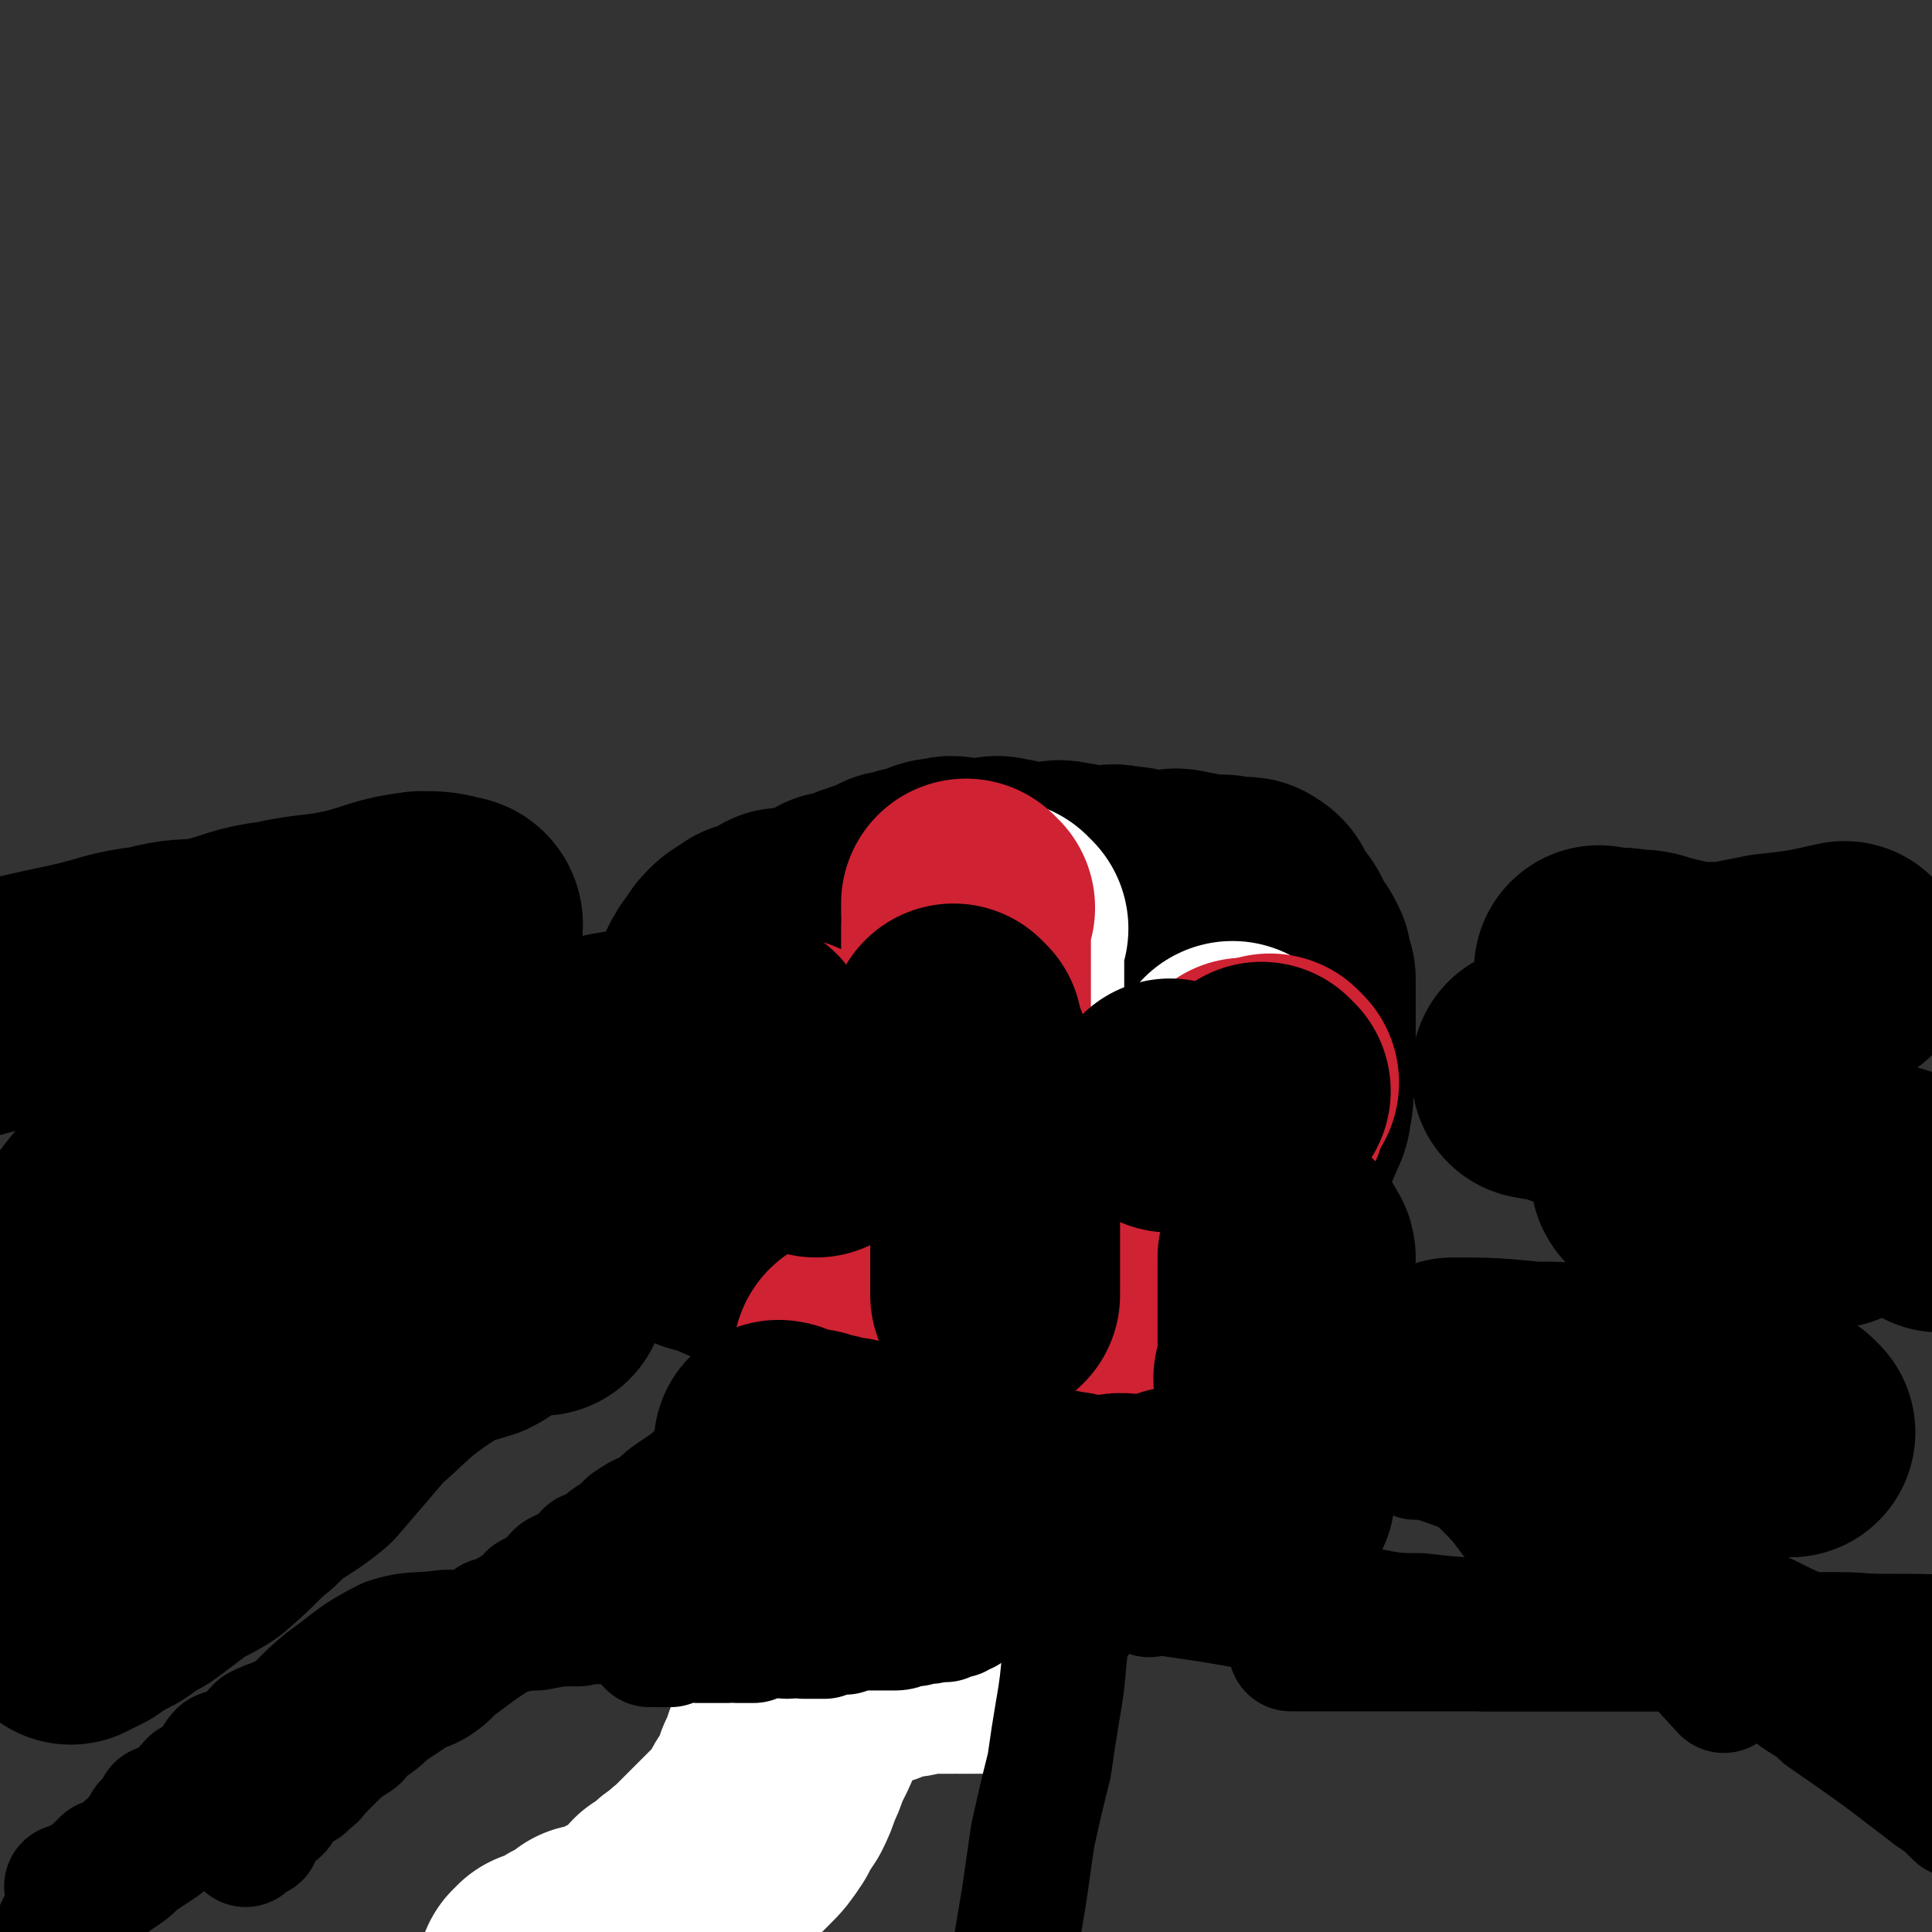<svg viewBox='0 0 464 464' version='1.1' xmlns='http://www.w3.org/2000/svg' xmlns:xlink='http://www.w3.org/1999/xlink'><rect x="0" y="0" width="464" height="464" fill="#333333" stroke="none"/><g fill='none' stroke='#000000' stroke-width='60' stroke-linecap='round' stroke-linejoin='round'><path d='M169,295c0,0 -1,-1 -1,-1 0,0 0,0 1,1 0,0 0,0 0,0 0,0 -1,-1 -1,-1 0,0 1,1 1,1 0,-2 0,-2 0,-4 0,-5 0,-5 0,-10 0,-4 0,-4 0,-8 0,-3 0,-3 0,-6 0,-3 0,-3 0,-6 0,-2 -1,-2 0,-4 0,-2 1,-1 1,-3 0,-1 0,-1 0,-2 0,-1 -1,-1 0,-2 0,-1 0,-1 1,-3 0,0 -1,0 0,-1 0,-1 1,-1 1,-2 0,-1 0,-1 0,-2 1,-1 1,-1 1,-1 0,-2 0,-2 0,-3 0,-1 -1,-1 0,-2 0,-1 1,-1 1,-2 1,-1 1,-1 2,-2 0,-1 0,-1 1,-2 1,-1 1,-1 3,-2 1,-1 1,-1 2,-1 2,-1 2,-1 4,-1 1,-1 1,-1 2,-2 2,0 2,0 4,0 1,-1 1,-1 3,-1 2,-1 2,-1 4,-1 1,-1 1,-1 2,-2 2,0 2,0 4,-1 2,0 1,-1 3,-1 2,-1 2,-1 4,-1 2,-1 2,-1 3,-2 2,0 2,0 4,-1 2,0 2,0 4,-1 2,-1 2,-1 4,-1 2,-1 2,0 5,0 2,0 2,0 4,0 3,0 3,-1 5,0 2,0 1,0 3,1 2,0 2,0 4,0 2,0 2,0 4,0 2,0 2,-1 4,0 2,0 2,0 3,1 3,0 3,0 5,0 3,0 3,-1 5,0 3,0 3,0 5,1 3,0 3,0 5,0 3,0 3,-1 5,0 3,0 3,1 5,1 2,0 2,0 4,0 1,0 1,0 3,1 2,0 3,-1 4,0 2,1 1,2 2,4 1,2 2,1 3,3 1,2 1,2 2,4 1,1 1,1 2,3 0,2 0,2 1,4 0,2 0,2 0,4 0,2 0,2 0,4 0,1 0,1 0,3 0,2 0,2 0,4 0,2 0,2 0,4 0,2 1,2 0,3 0,2 -1,2 -1,4 0,2 1,2 0,4 0,2 0,2 -1,4 -1,3 -2,3 -2,5 -1,3 -1,3 -2,5 -1,3 -1,3 -2,5 -2,2 -2,2 -3,5 -1,2 -1,2 -2,4 -2,3 -2,3 -4,5 -3,3 -2,4 -5,7 -3,3 -4,3 -7,6 -5,4 -5,4 -10,8 -4,4 -4,4 -9,8 -4,3 -4,3 -8,6 -3,2 -3,2 -6,4 -2,1 -2,1 -4,2 -2,2 -2,2 -4,3 -2,1 -2,0 -4,1 -1,0 -1,1 -2,1 -1,1 -1,0 -1,1 -1,0 -1,0 -2,0 -1,0 -1,0 -2,0 0,0 0,0 0,0 -1,-1 -1,-1 -1,-1 -1,-1 -1,0 -2,0 0,-1 0,-1 -1,-2 0,0 0,0 -1,-1 -1,-1 -1,-1 -1,-1 -1,-1 -1,-1 -2,-2 0,0 0,0 -1,-1 0,0 0,0 0,-1 0,-1 0,-1 0,-1 -1,-1 0,-1 0,-2 -1,-1 -1,-1 -2,-2 0,-1 0,-1 1,-1 '/><path d='M231,254c0,0 -1,-1 -1,-1 0,0 0,0 1,1 0,0 0,0 0,0 0,0 -1,-1 -1,-1 0,0 0,0 1,1 '/><path d='M295,258c0,0 -1,-1 -1,-1 0,0 0,0 0,1 0,0 0,0 0,0 1,0 0,-1 0,-1 0,0 0,0 0,1 '/><path d='M265,251c0,0 -1,-1 -1,-1 0,0 0,0 0,1 0,0 0,0 0,0 1,0 0,-1 0,-1 0,0 0,0 0,1 0,0 0,0 0,0 1,0 0,-1 0,-1 '/><path d='M228,311c0,0 -1,-1 -1,-1 0,0 0,0 1,1 0,0 0,0 0,0 0,0 -1,-1 -1,-1 0,0 0,1 1,1 2,-2 2,-2 4,-4 1,0 0,-1 1,-1 3,-1 3,-1 7,-2 3,-1 3,-1 6,-1 2,-1 2,-1 4,-2 2,0 2,-1 5,-1 2,0 2,1 3,1 2,0 2,0 4,0 2,0 2,0 4,0 1,0 1,0 2,0 3,-1 3,-1 5,-2 2,-1 2,-1 5,-1 0,0 0,0 0,0 '/><path d='M219,302c0,0 -1,-1 -1,-1 0,0 0,0 1,1 0,0 0,0 0,0 0,0 -1,-1 -1,-1 0,0 0,0 1,1 0,0 0,0 0,0 0,0 -1,-1 -1,-1 0,0 0,0 1,1 0,0 0,0 0,0 0,0 -1,-1 -1,-1 0,0 0,1 1,2 0,1 0,1 1,2 1,4 1,4 2,8 1,2 1,2 1,3 1,2 1,2 2,4 0,1 0,1 1,2 0,1 0,2 1,3 1,0 1,0 1,0 1,1 1,1 2,2 0,0 1,-1 1,0 0,0 0,0 0,1 1,0 1,0 1,0 1,0 1,0 2,0 0,0 0,0 1,0 1,0 1,0 1,0 1,-1 1,-1 1,-1 2,-1 2,-2 3,-3 2,-2 2,-1 4,-4 2,-2 2,-3 3,-6 2,-3 2,-3 4,-6 2,-3 1,-3 3,-6 1,-3 1,-2 2,-5 1,-2 0,-2 0,-4 0,-2 1,-2 0,-3 0,-2 0,-2 -1,-4 -1,-2 -1,-2 -2,-5 -1,-2 -1,-2 -3,-4 -1,-2 -1,-2 -3,-3 -2,-2 -3,-2 -5,-4 -2,-1 -2,-1 -4,-2 -2,-2 -2,-2 -6,-3 -4,-1 -4,0 -8,-1 -3,-1 -3,-2 -7,-3 -4,0 -4,1 -8,1 -3,0 -3,-1 -6,0 -4,0 -4,1 -8,2 -3,2 -3,2 -6,4 -3,1 -3,1 -6,2 -3,2 -3,3 -6,5 -2,2 -2,2 -4,3 -2,2 -2,2 -4,4 -1,1 -1,0 -2,1 -1,1 0,1 -1,3 0,0 0,0 0,1 0,2 0,2 1,3 1,1 1,1 2,2 2,2 2,3 4,4 4,2 4,2 8,3 4,2 4,1 8,3 4,1 4,1 8,2 4,1 4,1 8,1 5,1 5,1 9,1 5,1 5,0 10,1 5,0 5,1 11,1 4,0 4,-2 8,-2 4,0 4,1 8,1 3,-1 3,-1 6,-1 2,-1 2,-1 5,-2 1,0 1,0 3,-1 2,-1 2,-1 3,-2 3,-3 3,-3 5,-6 2,-4 2,-4 5,-8 3,-5 3,-5 6,-10 2,-5 1,-6 3,-11 1,-4 1,-4 2,-9 2,-3 2,-3 3,-7 0,-3 0,-3 -1,-6 0,-3 0,-3 -1,-6 -2,-2 -1,-2 -4,-4 -2,-3 -3,-2 -6,-4 -3,-2 -3,-3 -6,-4 -4,-1 -5,1 -9,1 -1,1 -1,1 -2,1 '/></g>
<g fill='none' stroke='#FFFFFF' stroke-width='60' stroke-linecap='round' stroke-linejoin='round'><path d='M297,257c0,0 -1,-1 -1,-1 0,0 0,0 0,1 0,0 0,0 0,0 1,0 0,-1 0,-1 0,0 0,0 0,1 '/><path d='M185,257c0,0 -1,-1 -1,-1 0,0 0,0 1,1 0,0 0,0 0,0 0,0 -1,-1 -1,-1 '/><path d='M241,223c0,0 -1,-1 -1,-1 0,0 0,0 0,1 0,0 0,0 0,0 1,0 0,-1 0,-1 0,0 0,0 0,1 0,0 0,0 0,0 1,0 0,-1 0,-1 0,0 0,0 0,1 1,1 0,1 0,3 0,1 0,1 0,2 0,2 0,2 0,4 0,2 0,2 0,5 0,2 0,2 0,4 0,2 0,2 0,4 0,1 0,1 0,2 0,2 0,2 0,3 0,1 0,1 0,2 1,0 1,0 2,1 0,0 0,0 -1,1 0,1 0,1 0,1 0,1 0,1 0,2 0,0 0,0 0,1 0,0 0,0 0,0 '/><path d='M218,318c0,0 -1,-1 -1,-1 0,0 0,0 1,1 0,0 0,0 0,0 0,0 -1,-1 -1,-1 0,0 0,0 1,1 0,0 0,0 0,0 0,0 -1,-1 -1,-1 1,-1 2,-1 4,-1 0,-1 0,0 1,0 0,0 0,0 0,0 2,-1 2,-1 4,-1 1,-1 1,0 2,0 2,-1 2,-1 5,-2 2,0 2,0 4,-1 3,0 3,-1 5,-1 2,-1 2,-1 4,-1 1,-1 1,-1 3,-2 1,0 1,1 2,1 2,-1 2,-1 3,-1 1,-1 1,0 2,0 1,-1 1,-1 2,-2 0,0 0,1 1,1 1,0 1,0 1,0 0,0 0,0 0,0 1,0 1,0 2,0 0,-1 -1,-2 -1,-2 1,0 1,0 1,1 0,0 0,0 0,0 '/><path d='M235,396c0,0 -1,-1 -1,-1 0,0 0,0 0,1 0,0 0,0 0,0 1,0 0,-1 0,-1 0,0 1,0 0,1 -1,0 -2,0 -4,0 -1,0 -1,-1 -1,0 -4,0 -4,0 -8,0 -3,1 -3,1 -6,1 -3,1 -3,1 -5,2 -2,0 -2,0 -4,1 -1,1 -1,1 -3,1 -1,1 -1,1 -2,1 -1,1 -1,1 -2,2 -1,0 -1,0 -2,1 -1,1 -1,1 -1,2 -1,1 -1,1 -1,2 -1,2 -1,2 -2,3 0,1 -1,0 -1,1 -1,2 0,2 -1,4 -1,2 -1,2 -2,4 -1,3 -1,3 -2,5 -1,3 -1,3 -2,5 -2,3 -2,3 -3,5 -2,3 -2,3 -4,5 -2,2 -2,2 -4,4 -2,2 -2,2 -4,4 -1,1 -1,1 -3,3 -1,0 0,1 -1,1 -1,1 -2,1 -3,2 0,0 0,0 -1,1 0,1 -1,0 -1,1 0,1 0,1 0,1 -1,1 -1,0 -2,0 0,1 1,1 1,2 -1,0 -1,0 -1,0 -1,0 -1,0 -1,0 -1,1 0,1 0,2 0,0 0,0 0,0 -1,0 -1,0 -1,0 0,0 0,0 0,0 -1,1 -2,1 -2,1 -1,1 -1,1 -2,2 -1,0 -1,0 -2,0 0,0 0,0 -1,0 -1,1 -2,1 -3,2 0,0 0,0 -1,1 -1,0 -1,0 -2,0 -1,0 -1,0 -2,0 -1,1 -1,1 -1,2 -2,0 -2,0 -3,1 -1,0 -1,0 -2,1 0,1 0,1 -1,1 -1,1 -1,1 -3,2 0,0 0,-1 -1,-1 0,1 0,2 -1,2 0,0 0,0 0,-1 '/></g>
<g fill='none' stroke='#000000' stroke-width='30' stroke-linecap='round' stroke-linejoin='round'><path d='M164,387c0,0 -1,-1 -1,-1 0,0 0,0 1,1 0,0 0,0 0,0 0,0 -1,-1 -1,-1 0,0 1,0 1,1 -2,0 -3,0 -5,0 -1,0 -1,-1 -1,0 -5,1 -5,1 -10,2 -5,1 -5,0 -9,1 -5,0 -5,0 -10,1 -5,0 -5,1 -10,1 -6,0 -6,0 -12,0 -7,1 -8,0 -14,2 -8,4 -8,5 -15,10 -6,5 -6,6 -12,12 -5,5 -5,5 -11,11 -4,4 -4,4 -9,8 -4,4 -3,4 -7,8 -3,2 -3,2 -6,4 -2,2 -2,2 -5,4 -2,1 -2,2 -4,3 -2,2 -2,1 -4,3 -1,1 0,2 -2,4 -1,1 -1,0 -2,1 -1,0 -1,1 -2,1 0,0 0,0 0,0 '/><path d='M173,351c0,0 -1,-1 -1,-1 0,0 0,0 1,1 0,0 0,0 0,0 0,0 -1,-1 -1,-1 0,0 0,0 1,1 0,0 0,0 0,0 -2,1 -2,1 -5,3 -2,2 -2,2 -5,4 -3,2 -3,2 -6,5 -3,1 -3,1 -6,3 -2,2 -2,2 -5,4 -2,2 -2,2 -5,3 -1,2 -1,1 -3,3 -2,1 -2,1 -4,2 -1,1 -1,1 -2,3 -1,0 -1,0 -2,1 -1,1 -1,0 -2,1 -1,0 -1,1 -1,1 -1,1 -1,1 -2,2 -1,0 -1,0 -2,1 -1,1 -1,0 -2,1 -1,1 -1,1 -3,1 -1,1 -1,1 -2,2 -2,0 -2,0 -4,1 -2,0 -2,1 -4,1 -1,0 -1,0 -3,0 -2,1 -2,1 -3,2 -3,0 -3,0 -5,1 -2,0 -2,0 -4,1 -3,1 -3,1 -5,3 -3,2 -3,2 -5,4 -3,1 -3,1 -5,2 -3,2 -2,2 -5,4 -3,2 -3,1 -6,3 -3,1 -3,1 -5,2 -2,2 -2,3 -4,4 -2,2 -3,1 -5,2 -2,2 -1,3 -3,5 -2,1 -2,1 -4,2 -2,2 -2,3 -4,4 -2,2 -2,1 -4,2 -1,2 -1,2 -3,4 -1,2 -1,2 -2,3 -1,2 -1,2 -3,3 -1,1 -1,1 -2,2 -1,1 -1,1 -3,1 -1,1 -1,1 -2,2 -1,1 -1,1 -1,2 -2,0 -2,0 -3,1 -1,0 -1,1 -1,1 -1,0 -1,0 -2,0 0,0 0,0 0,0 '/><path d='M169,374c0,0 -1,-1 -1,-1 0,0 0,0 1,1 0,0 0,0 0,0 0,0 -1,-1 -1,-1 0,0 0,0 1,1 0,0 0,0 0,0 0,0 0,-1 -1,-1 -2,2 -1,4 -3,6 -4,2 -4,2 -8,4 -3,1 -3,1 -6,2 -4,1 -4,0 -8,1 -4,1 -4,1 -7,2 -4,0 -4,0 -7,1 -3,0 -3,1 -5,2 -3,1 -3,1 -6,3 -3,2 -3,2 -7,5 -3,2 -3,3 -6,5 -3,2 -3,1 -6,3 -3,2 -3,2 -6,4 -2,2 -2,2 -5,4 -2,1 -1,2 -3,3 -3,2 -3,2 -5,4 -2,2 -2,2 -4,4 -1,2 -2,1 -3,3 -2,1 -2,1 -3,2 -1,1 -1,1 -2,2 -1,2 -1,2 -3,3 -1,1 -1,1 -2,3 -1,1 -1,1 -1,2 -2,1 -2,1 -3,2 '/><path d='M184,345c0,0 -1,-1 -1,-1 0,0 0,0 1,1 0,0 0,0 0,0 0,0 -1,-1 -1,-1 0,0 0,0 1,1 0,0 0,0 0,0 0,0 -1,-1 -1,-1 0,0 0,0 1,1 0,0 0,0 0,0 0,0 -1,-1 -1,-1 0,0 0,0 1,1 0,0 0,0 0,0 0,0 -1,-1 -1,-1 0,0 1,1 1,2 0,1 -1,1 0,2 3,4 3,4 7,7 2,2 2,2 5,3 4,3 4,3 7,5 3,2 3,2 7,4 3,2 3,2 6,4 2,2 2,2 4,4 2,1 2,1 3,2 2,2 3,1 4,3 1,1 0,2 1,2 1,1 1,1 2,1 1,1 0,1 1,1 0,1 0,0 1,1 0,0 0,0 0,1 0,0 0,0 0,0 0,0 0,0 0,1 -1,0 -1,0 -2,1 0,0 0,-1 -1,0 -1,0 -1,0 -2,1 -1,0 -1,0 -2,0 -3,1 -3,0 -5,1 -3,0 -3,1 -5,1 -3,0 -3,0 -7,0 -2,0 -2,0 -5,1 -3,0 -3,0 -5,1 -3,0 -3,0 -5,0 -2,-1 -2,0 -4,0 -2,0 -2,-1 -4,0 -2,0 -2,0 -4,1 -2,0 -2,0 -4,0 -1,-1 -1,0 -2,0 0,0 0,0 -1,0 -1,0 -1,0 -3,0 0,0 0,0 -1,0 -1,0 -1,0 -3,0 -1,0 -1,-1 -2,0 -2,0 -2,0 -4,1 -2,0 -2,0 -3,0 -1,-1 -1,0 -2,0 '/><path d='M280,324c0,0 -1,-1 -1,-1 0,0 0,0 0,1 0,0 0,0 0,0 1,0 -1,-1 0,-1 2,0 3,0 5,1 4,0 3,1 7,2 2,1 2,1 4,1 5,1 5,0 9,1 4,1 4,1 7,3 4,1 4,1 8,2 3,1 4,1 7,3 4,1 4,2 8,4 3,2 3,2 7,4 4,3 4,3 8,5 3,3 3,3 7,7 4,4 4,4 7,8 4,3 4,3 7,6 2,3 2,3 5,5 2,2 3,2 5,4 2,1 2,1 3,3 2,1 2,1 3,2 1,1 1,1 3,2 1,0 1,0 2,1 1,1 1,1 3,1 1,1 1,1 2,1 1,1 1,1 1,2 2,0 2,-1 3,0 1,0 1,0 2,1 0,0 0,0 1,0 1,1 1,0 2,1 1,0 1,1 2,1 0,0 1,0 1,0 1,0 1,0 2,1 1,0 1,0 2,1 2,0 2,-1 3,0 1,0 1,0 2,1 3,1 3,1 5,2 4,3 3,3 7,6 4,4 5,3 9,7 13,9 13,9 26,19 3,2 3,2 6,5 '/><path d='M341,350c0,0 -1,-1 -1,-1 0,0 0,0 0,1 0,0 0,0 0,0 1,0 0,-1 0,-1 0,0 0,0 0,1 0,0 0,0 0,0 1,0 0,-1 0,-1 0,0 0,0 0,1 0,0 0,0 0,0 2,0 2,0 3,0 0,0 0,0 0,0 6,2 6,2 11,4 5,3 5,3 10,6 6,3 6,3 11,7 6,3 6,3 13,6 5,2 5,2 11,5 4,2 4,2 9,4 5,2 5,2 9,4 5,1 5,1 9,3 4,2 4,2 9,4 3,1 3,2 6,3 2,1 2,1 5,3 2,0 2,0 4,1 2,0 2,0 4,1 0,0 0,0 0,0 '/><path d='M354,390c0,0 -2,-1 -1,-1 2,0 3,0 6,1 2,0 2,1 5,1 4,0 4,0 7,0 4,0 4,0 8,1 3,0 3,0 7,1 5,0 5,0 9,0 4,-1 4,0 7,0 4,0 4,-1 8,0 4,0 4,0 8,1 3,0 3,-1 6,0 8,0 8,0 17,1 14,1 14,1 27,2 1,0 1,0 2,0 '/><path d='M318,386c0,0 -2,-1 -1,-1 5,0 6,1 13,2 5,1 6,1 11,1 9,1 9,1 17,1 8,1 8,1 15,2 8,0 8,1 15,1 6,0 6,-1 11,0 6,0 6,0 13,1 5,0 5,0 10,0 12,0 12,-1 24,0 20,0 20,0 39,1 '/><path d='M276,383c0,0 -2,-1 -1,-1 14,2 15,2 31,5 10,1 10,1 20,2 9,1 9,1 18,1 8,0 9,0 17,1 8,0 8,0 17,1 6,0 6,0 13,0 8,-1 8,-1 15,0 6,0 6,0 11,1 5,0 5,0 10,0 12,0 12,-1 23,0 16,0 16,0 32,1 '/><path d='M357,396c0,0 -1,-1 -1,-1 0,0 0,0 0,1 3,0 3,0 6,0 3,0 3,0 7,0 4,0 4,0 8,0 4,0 4,0 9,0 5,0 5,0 10,0 5,0 5,0 10,0 5,0 5,0 10,0 4,0 4,0 9,0 3,0 3,0 7,0 1,0 1,0 2,0 '/><path d='M335,322c0,0 -1,-1 -1,-1 0,0 0,0 0,1 0,0 0,0 0,0 2,1 2,1 4,2 2,2 2,2 3,3 2,2 2,2 4,4 2,3 2,2 5,5 2,3 2,3 4,6 3,4 3,4 7,8 3,4 3,4 7,8 4,4 4,4 7,8 4,3 4,3 7,6 5,5 5,5 10,10 11,12 11,12 22,24 '/><path d='M311,396c0,0 -1,-1 -1,-1 0,0 0,0 0,1 0,0 0,0 0,0 3,0 3,0 5,0 3,0 3,0 7,0 3,0 3,0 6,0 4,0 4,0 7,0 4,0 4,0 7,0 4,0 4,0 9,0 4,0 4,0 8,0 5,0 5,0 9,0 4,0 4,0 9,0 4,0 4,0 8,0 3,0 3,0 7,0 3,0 3,0 6,0 1,0 1,0 2,0 '/><path d='M258,390c0,0 -1,-1 -1,-1 0,0 0,0 0,1 0,0 0,0 0,0 1,0 0,-1 0,-1 0,0 0,0 0,1 0,0 0,0 0,0 1,0 0,-1 0,-1 0,0 0,0 0,1 0,0 0,0 0,0 1,0 0,-2 0,-1 -2,10 -1,11 -3,22 -1,6 -1,6 -2,13 -2,8 -2,8 -4,17 -1,7 -1,7 -2,14 -1,6 -1,6 -2,12 0,6 0,6 -1,11 0,4 -1,4 -1,7 -1,4 0,4 -1,7 0,3 0,2 -1,5 0,3 0,3 0,5 1,1 1,1 0,3 0,1 0,1 0,2 -1,1 0,1 -1,3 0,0 0,0 0,1 0,0 0,0 0,1 0,1 0,1 0,1 0,1 0,1 0,2 0,0 0,0 0,1 0,0 0,0 0,0 0,0 0,0 0,0 '/></g>
<g fill='none' stroke='#CF2233' stroke-width='30' stroke-linecap='round' stroke-linejoin='round'><path d='M317,272c0,0 -1,-1 -1,-1 0,0 0,0 0,1 0,0 0,0 0,0 1,0 0,-1 0,-1 0,0 0,0 0,1 '/><path d='M294,274c0,0 -1,-1 -1,-1 0,0 0,0 0,1 0,0 0,0 0,0 1,0 0,-1 0,-1 0,0 0,0 0,1 '/><path d='M298,284c0,0 -1,-1 -1,-1 0,0 0,0 0,1 0,0 0,0 0,0 1,0 0,-1 0,-1 0,0 0,0 0,1 '/></g>
<g fill='none' stroke='#CF2233' stroke-width='60' stroke-linecap='round' stroke-linejoin='round'><path d='M306,260c0,0 -1,-1 -1,-1 0,0 0,0 0,1 0,0 0,0 0,0 1,0 0,-1 0,-1 0,0 0,0 0,1 0,0 0,0 0,0 1,0 0,-1 0,-1 0,0 0,0 0,1 '/><path d='M300,261c0,0 -1,-1 -1,-1 0,0 0,0 0,1 0,0 0,0 0,0 1,0 0,-1 0,-1 0,0 0,0 0,1 0,0 0,0 0,0 '/><path d='M233,218c0,0 -1,-1 -1,-1 0,0 0,0 0,1 0,0 0,0 0,0 1,0 0,-1 0,-1 0,0 0,0 0,1 0,0 0,0 0,0 1,0 0,-1 0,-1 0,0 0,1 0,2 1,1 0,1 0,3 0,3 0,3 0,6 0,4 0,4 0,8 0,4 0,4 0,8 0,3 0,3 0,6 0,2 0,2 0,4 0,2 0,2 0,4 0,2 1,2 0,4 0,1 -1,0 -1,1 0,1 0,1 1,2 0,1 0,1 0,2 0,0 0,0 0,1 0,0 0,0 0,1 0,0 0,0 0,0 0,0 0,0 0,1 0,0 0,0 0,1 0,0 0,0 0,0 0,0 -1,-1 -1,-1 0,0 0,1 1,2 '/><path d='M208,331c0,0 -1,-1 -1,-1 0,0 0,0 1,1 0,0 0,0 0,0 0,0 -1,-1 -1,-1 0,0 0,0 1,1 1,0 1,0 3,1 1,0 1,-1 1,0 1,0 1,1 3,1 1,1 1,0 2,1 1,1 2,1 3,2 2,1 1,2 2,3 2,1 2,0 4,1 1,1 1,1 2,3 2,1 2,1 4,2 1,1 1,1 2,3 2,1 3,1 5,3 2,2 2,2 4,3 3,2 3,1 5,2 2,1 2,1 4,2 1,1 1,1 3,1 1,1 1,0 2,1 2,0 2,0 3,1 0,0 0,0 1,0 1,-1 1,0 1,0 1,0 1,0 1,0 2,0 2,0 3,0 0,0 0,0 1,0 1,-1 0,-1 1,-1 1,-1 1,-1 1,-1 2,-1 2,-1 3,-2 0,0 0,0 1,-1 0,-1 0,-1 1,-1 1,-1 1,-1 1,-1 0,0 0,0 0,0 1,-1 1,-1 2,-2 0,0 0,-1 0,-1 0,-1 0,-1 0,-1 1,-1 1,-1 2,-2 0,0 0,0 1,-1 1,-2 1,-2 2,-4 1,-3 1,-3 2,-5 1,-2 2,-2 3,-4 1,-2 0,-3 1,-5 0,-2 0,-2 1,-3 1,-2 1,-2 1,-3 1,-2 1,-2 2,-3 0,0 1,0 1,-1 0,-1 0,-1 0,-3 0,-1 1,-1 1,-2 0,-1 0,-1 0,-2 1,-1 1,-1 2,-2 0,-1 0,-1 0,-2 0,-1 0,-1 0,-1 1,-1 1,-1 2,-2 0,0 -1,0 -1,-1 0,0 1,0 1,-1 0,-1 0,-1 0,-1 0,-1 0,-1 0,-2 0,0 0,0 0,-1 0,0 1,0 1,0 0,-1 0,-1 0,-1 0,0 0,0 0,0 0,0 0,0 0,0 0,-1 0,-1 0,-1 0,0 0,0 0,0 1,0 0,-1 0,-1 0,0 0,0 0,1 0,0 0,0 0,0 '/><path d='M207,327c0,0 -1,-1 -1,-1 0,0 0,0 1,1 0,0 0,0 0,0 0,0 -1,-1 -1,-1 0,0 0,0 1,1 0,0 0,0 0,0 2,-2 2,-2 4,-4 0,0 0,0 1,-1 0,0 0,-1 1,-1 4,-1 4,-1 8,-1 3,-1 3,-1 7,-1 3,-1 3,0 6,0 4,0 4,0 7,0 4,-1 4,-1 8,-1 4,0 4,0 7,0 3,0 3,0 6,0 2,0 2,0 4,0 3,0 3,0 6,0 2,0 2,0 4,0 1,0 1,0 2,0 2,0 2,0 4,0 1,0 1,0 2,0 1,0 1,0 2,0 2,-1 2,-1 4,-2 1,0 1,1 2,1 3,-1 3,-1 5,-1 '/><path d='M190,256c0,0 -1,-1 -1,-1 0,0 0,0 1,1 0,0 0,0 0,0 0,0 -1,-1 -1,-1 0,0 0,0 1,1 '/></g>
<g fill='none' stroke='#000000' stroke-width='60' stroke-linecap='round' stroke-linejoin='round'><path d='M282,266c0,0 -1,-1 -1,-1 0,0 0,0 0,1 0,0 0,0 0,0 1,0 0,-1 0,-1 0,0 0,0 0,1 '/><path d='M196,272c0,0 -1,-1 -1,-1 0,0 0,0 1,1 0,0 0,0 0,0 0,0 -1,-1 -1,-1 0,0 0,0 1,1 '/><path d='M304,262c0,0 -1,-1 -1,-1 0,0 0,0 0,1 0,0 0,0 0,0 1,0 0,-1 0,-1 0,0 0,0 0,1 '/><path d='M230,248c0,0 -1,-1 -1,-1 0,0 0,0 1,1 0,0 0,0 0,0 0,0 -1,-1 -1,-1 0,0 0,0 1,1 0,0 0,0 0,0 0,0 -1,-1 -1,-1 0,0 0,0 1,1 0,0 0,0 0,0 0,0 -1,-1 -1,-1 0,0 0,0 1,1 0,0 0,0 0,0 0,0 -1,-1 -1,-1 0,0 0,0 1,1 0,0 0,0 0,0 0,0 0,0 0,1 0,0 0,0 0,0 0,1 0,1 1,3 0,0 0,0 0,0 0,1 1,1 1,3 1,2 0,2 0,4 1,1 1,1 2,3 0,1 -1,1 -1,2 1,2 1,1 2,3 0,0 0,0 0,0 0,2 0,2 0,3 1,0 1,0 2,1 0,0 -1,1 -1,1 1,1 1,1 1,1 1,1 0,1 0,2 1,0 0,0 0,1 0,1 0,1 0,1 1,1 1,0 1,1 1,0 0,0 0,1 0,0 0,0 0,1 0,1 0,1 0,1 0,1 0,1 0,1 0,1 0,1 0,2 1,0 1,0 2,1 0,0 0,0 -1,1 0,1 0,1 0,1 0,1 0,1 0,2 0,0 0,0 0,1 0,0 0,0 0,1 0,1 0,1 0,2 0,1 0,1 0,2 0,0 0,0 0,1 0,0 0,0 0,1 0,1 0,1 0,1 0,1 0,1 0,3 0,0 0,0 0,1 0,0 0,0 0,1 0,1 0,1 0,1 0,1 0,1 0,2 0,1 0,1 0,2 0,1 0,1 0,3 '/><path d='M188,348c0,0 -1,-1 -1,-1 0,0 0,0 1,1 0,0 0,0 0,0 0,0 -1,-1 -1,-1 1,0 2,1 4,2 0,0 0,0 0,0 2,0 2,0 3,0 1,0 1,0 2,1 3,0 3,0 5,1 3,0 3,0 5,1 3,1 3,0 6,1 3,1 3,1 7,2 4,2 4,1 8,3 4,1 4,1 8,2 3,1 3,1 7,2 4,1 4,1 7,1 3,1 3,0 6,1 3,0 3,1 6,1 3,0 3,0 6,0 3,-1 3,0 6,0 2,0 2,0 5,0 2,-1 2,-1 5,-2 2,0 2,0 3,0 2,-1 2,-1 3,-1 2,-1 2,0 4,0 1,0 1,0 2,0 1,0 1,0 2,0 1,-1 1,-1 2,-1 1,-1 1,0 1,0 1,0 1,0 2,0 0,-1 0,-1 0,-1 0,0 0,0 0,0 1,-1 1,-1 1,-2 1,0 1,1 2,1 0,-1 -1,-1 -1,-2 1,-2 1,-2 1,-3 0,-1 0,-1 0,-3 1,-2 1,-2 2,-5 0,-2 -1,-2 -1,-4 1,-3 1,-3 1,-6 1,-2 0,-2 0,-5 1,-2 1,-2 2,-3 0,-2 -1,-2 -1,-4 0,-1 0,-1 0,-2 0,-1 0,-1 0,-3 0,0 0,0 0,-1 0,-1 0,-1 0,-2 0,-1 0,-1 0,-1 0,-1 0,-1 0,-1 0,-1 0,-1 0,-2 0,0 0,0 0,-1 0,-1 0,-1 0,-1 0,-1 0,-1 0,-1 0,-1 0,-1 0,-2 0,0 0,0 0,0 0,0 0,0 0,-1 0,-1 0,-1 0,-1 0,0 0,0 0,0 0,-1 0,-1 0,-2 0,0 0,0 0,0 0,-1 0,-1 0,-1 1,-1 1,0 2,0 0,-1 -1,-1 -1,-2 '/><path d='M130,310c0,0 -1,-1 -1,-1 0,0 0,0 1,1 0,0 0,0 0,0 0,0 -1,-1 -1,-1 0,0 1,1 1,1 -3,0 -4,-1 -8,1 -4,1 -4,3 -8,5 -6,2 -7,1 -12,5 -9,6 -9,7 -17,14 -6,7 -6,7 -12,14 -6,5 -7,4 -13,10 -5,4 -5,5 -11,10 -3,2 -4,2 -7,4 -4,3 -4,3 -8,6 -3,1 -3,2 -5,3 -2,2 -3,1 -5,3 -2,1 -2,1 -3,2 -2,1 -2,1 -4,2 '/><path d='M350,333c0,0 -2,-1 -1,-1 8,0 9,0 19,1 7,0 7,0 14,1 10,1 10,1 19,2 14,3 14,4 28,7 0,0 0,0 1,1 '/><path d='M385,234c0,0 -1,-1 -1,-1 0,0 0,1 0,1 4,0 4,-1 8,0 3,0 3,0 6,1 4,1 4,1 9,2 4,0 4,0 8,0 5,-1 5,-1 10,-2 9,-1 9,-1 18,-3 0,0 0,0 0,0 '/><path d='M370,258c0,0 -1,-1 -1,-1 0,0 0,1 0,1 6,1 6,1 11,3 6,2 6,2 11,5 7,3 6,3 13,6 6,1 6,0 11,2 8,1 8,2 16,4 17,6 17,6 34,11 0,0 0,0 1,1 '/><path d='M399,283c-1,0 -2,-1 -1,-1 2,1 3,1 7,3 5,1 5,1 10,2 4,1 4,1 9,2 4,0 4,0 9,0 2,0 2,0 5,0 1,0 1,0 2,0 '/><path d='M110,222c0,0 -1,-1 -1,-1 0,0 1,0 1,1 0,0 0,0 0,0 0,0 0,-1 -1,-1 -4,-1 -4,-1 -8,-1 -8,1 -8,2 -16,4 -9,2 -9,1 -18,3 -8,1 -8,2 -16,4 -7,1 -7,0 -14,2 -9,1 -9,2 -18,4 -14,3 -14,3 -28,7 '/><path d='M180,251c0,0 0,-1 -1,-1 -13,1 -13,1 -26,3 -9,1 -9,2 -19,4 -9,2 -9,2 -18,5 -8,3 -8,3 -16,6 -7,3 -8,3 -14,6 -7,5 -7,5 -14,10 -7,4 -7,4 -14,9 -6,5 -6,5 -13,10 -7,5 -8,4 -14,10 -6,5 -4,7 -9,13 -13,15 -14,14 -25,29 -3,4 -3,4 -5,9 '/><path d='M54,264c0,0 0,-1 -1,-1 0,0 1,0 1,1 -7,6 -8,6 -15,13 -3,3 -4,3 -7,7 -5,7 -5,6 -10,13 -8,12 -8,13 -15,25 -1,1 -1,2 -2,3 '/></g>
</svg>